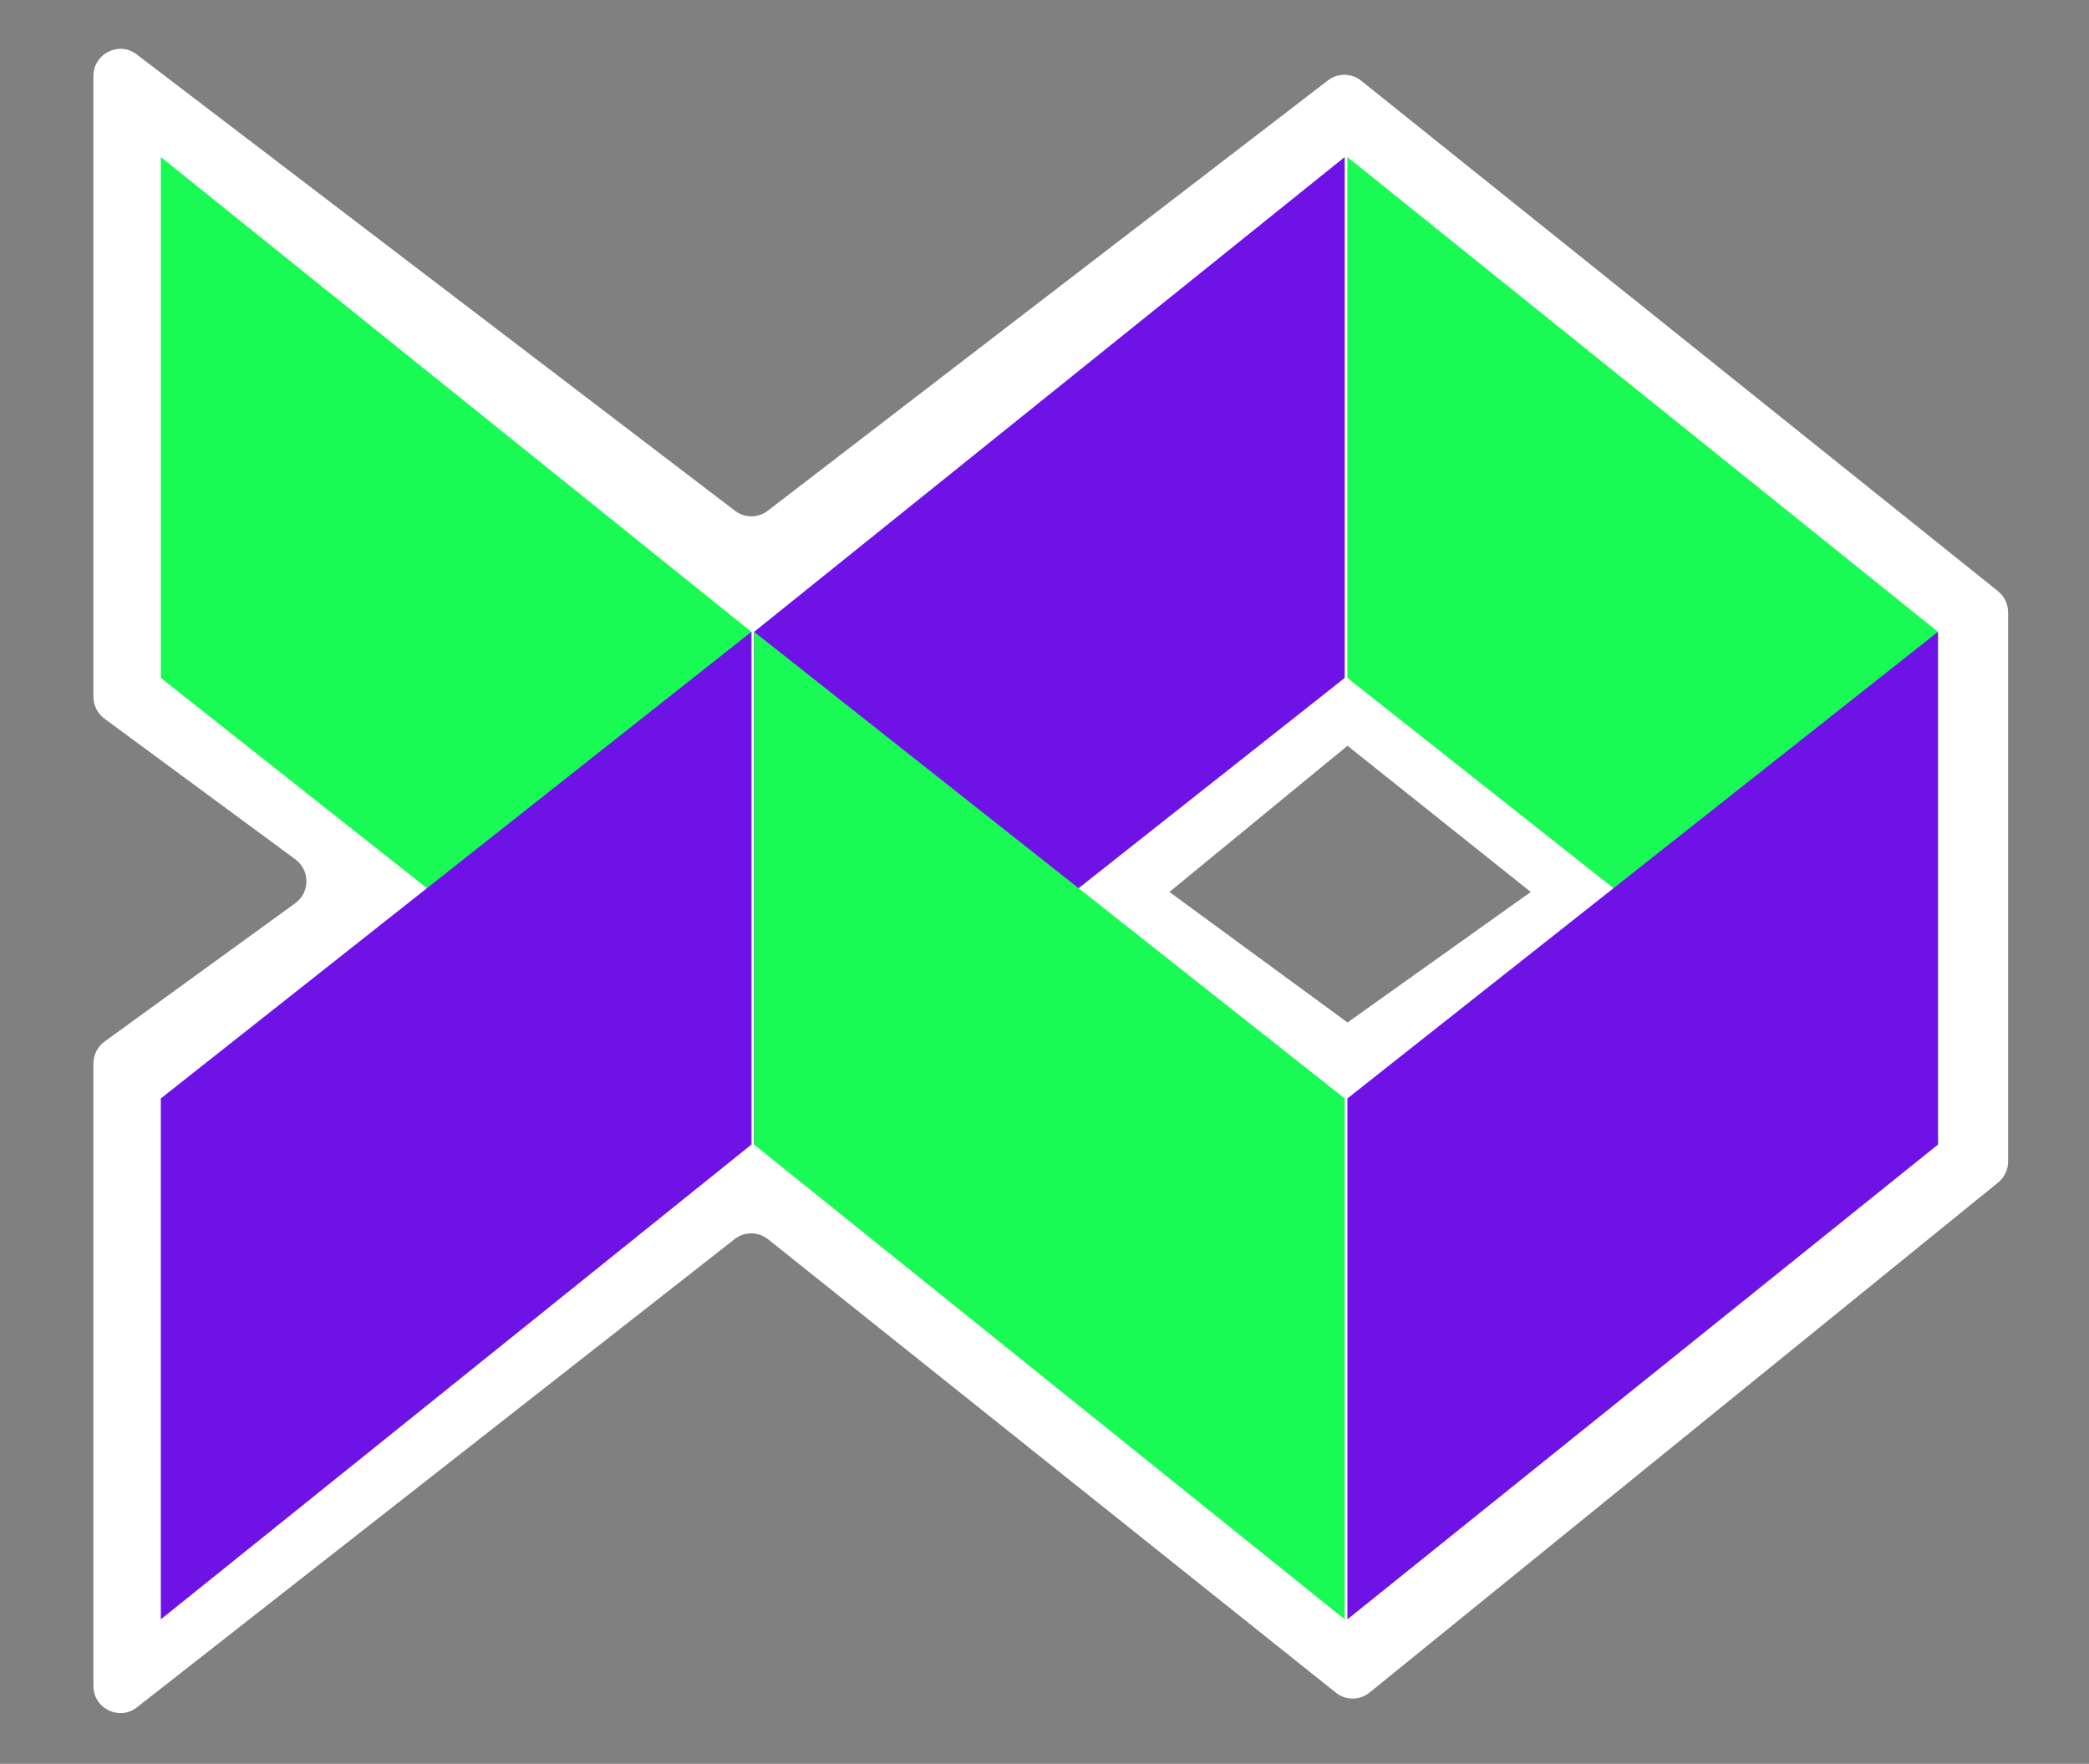 <svg width="167" height="141" xmlns="http://www.w3.org/2000/svg" xmlns:xlink="http://www.w3.org/1999/xlink" xml:space="preserve" overflow="hidden"><rect width="100%" height="100%" fill="#808080" stroke="none"/><g transform="translate(-61 -196)"><g><g><g><g><path d="M60.374 40.588 105.162 6.386C105.948 5.786 107.041 5.797 107.814 6.413L158.72 46.972C159.233 47.382 159.532 48.002 159.532 48.659L159.532 92.293C159.533 92.945 159.238 93.562 158.73 93.971L108.488 134.495C107.703 135.128 106.584 135.133 105.794 134.506L60.398 98.473C59.619 97.855 58.518 97.85 57.733 98.461L9.948 135.671C8.532 136.773 6.468 135.764 6.468 133.97L6.468 84.51C6.468 83.817 6.801 83.167 7.363 82.762L22.601 71.775C23.789 70.919 23.796 69.153 22.614 68.288L7.349 57.105C6.795 56.699 6.467 56.053 6.468 55.365L6.468 6.04C6.468 4.259 8.506 3.246 9.926 4.322L57.763 40.592C58.535 41.178 59.604 41.176 60.374 40.588ZM92.486 70.879 106.723 59.261 121.374 70.879 106.723 81.251 92.486 70.879Z" fill="#FFFFFF" fill-rule="evenodd" fill-opacity="1" transform="matrix(1 0 0 1.006 62 196)"/><path d="M59.07 50.207 11.857 12.479 11.857 53.871 59.07 90.952 59.07 50.207Z" fill="#19FA55" fill-rule="nonzero" fill-opacity="1" transform="matrix(1 0 0 1.006 62 196)"/><path d="M59.07 90.952 11.857 128.679 11.857 87.287 59.07 50.207 59.07 90.952Z" fill="#6E12E6" fill-rule="nonzero" fill-opacity="1" transform="matrix(1 0 0 1.006 62 196)"/><path d="M153.927 50.207 106.714 12.479 106.714 53.871 153.927 90.952 153.927 50.207Z" fill="#19FA55" fill-rule="nonzero" fill-opacity="1" transform="matrix(1 0 0 1.006 62 196)"/><path d="M153.927 90.952 106.714 128.679 106.714 87.287 153.927 50.207 153.927 90.952ZM59.286 50.207 106.499 12.479 106.499 53.871 59.286 90.952 59.286 50.207Z" fill="#6E12E6" fill-rule="nonzero" fill-opacity="1" transform="matrix(1 0 0 1.006 62 196)"/><path d="M59.286 90.952 106.499 128.679 106.499 87.287 59.286 50.207 59.286 90.952Z" fill="#19FA55" fill-rule="nonzero" fill-opacity="1" transform="matrix(1 0 0 1.006 62 196)"/></g></g></g></g></g></svg>